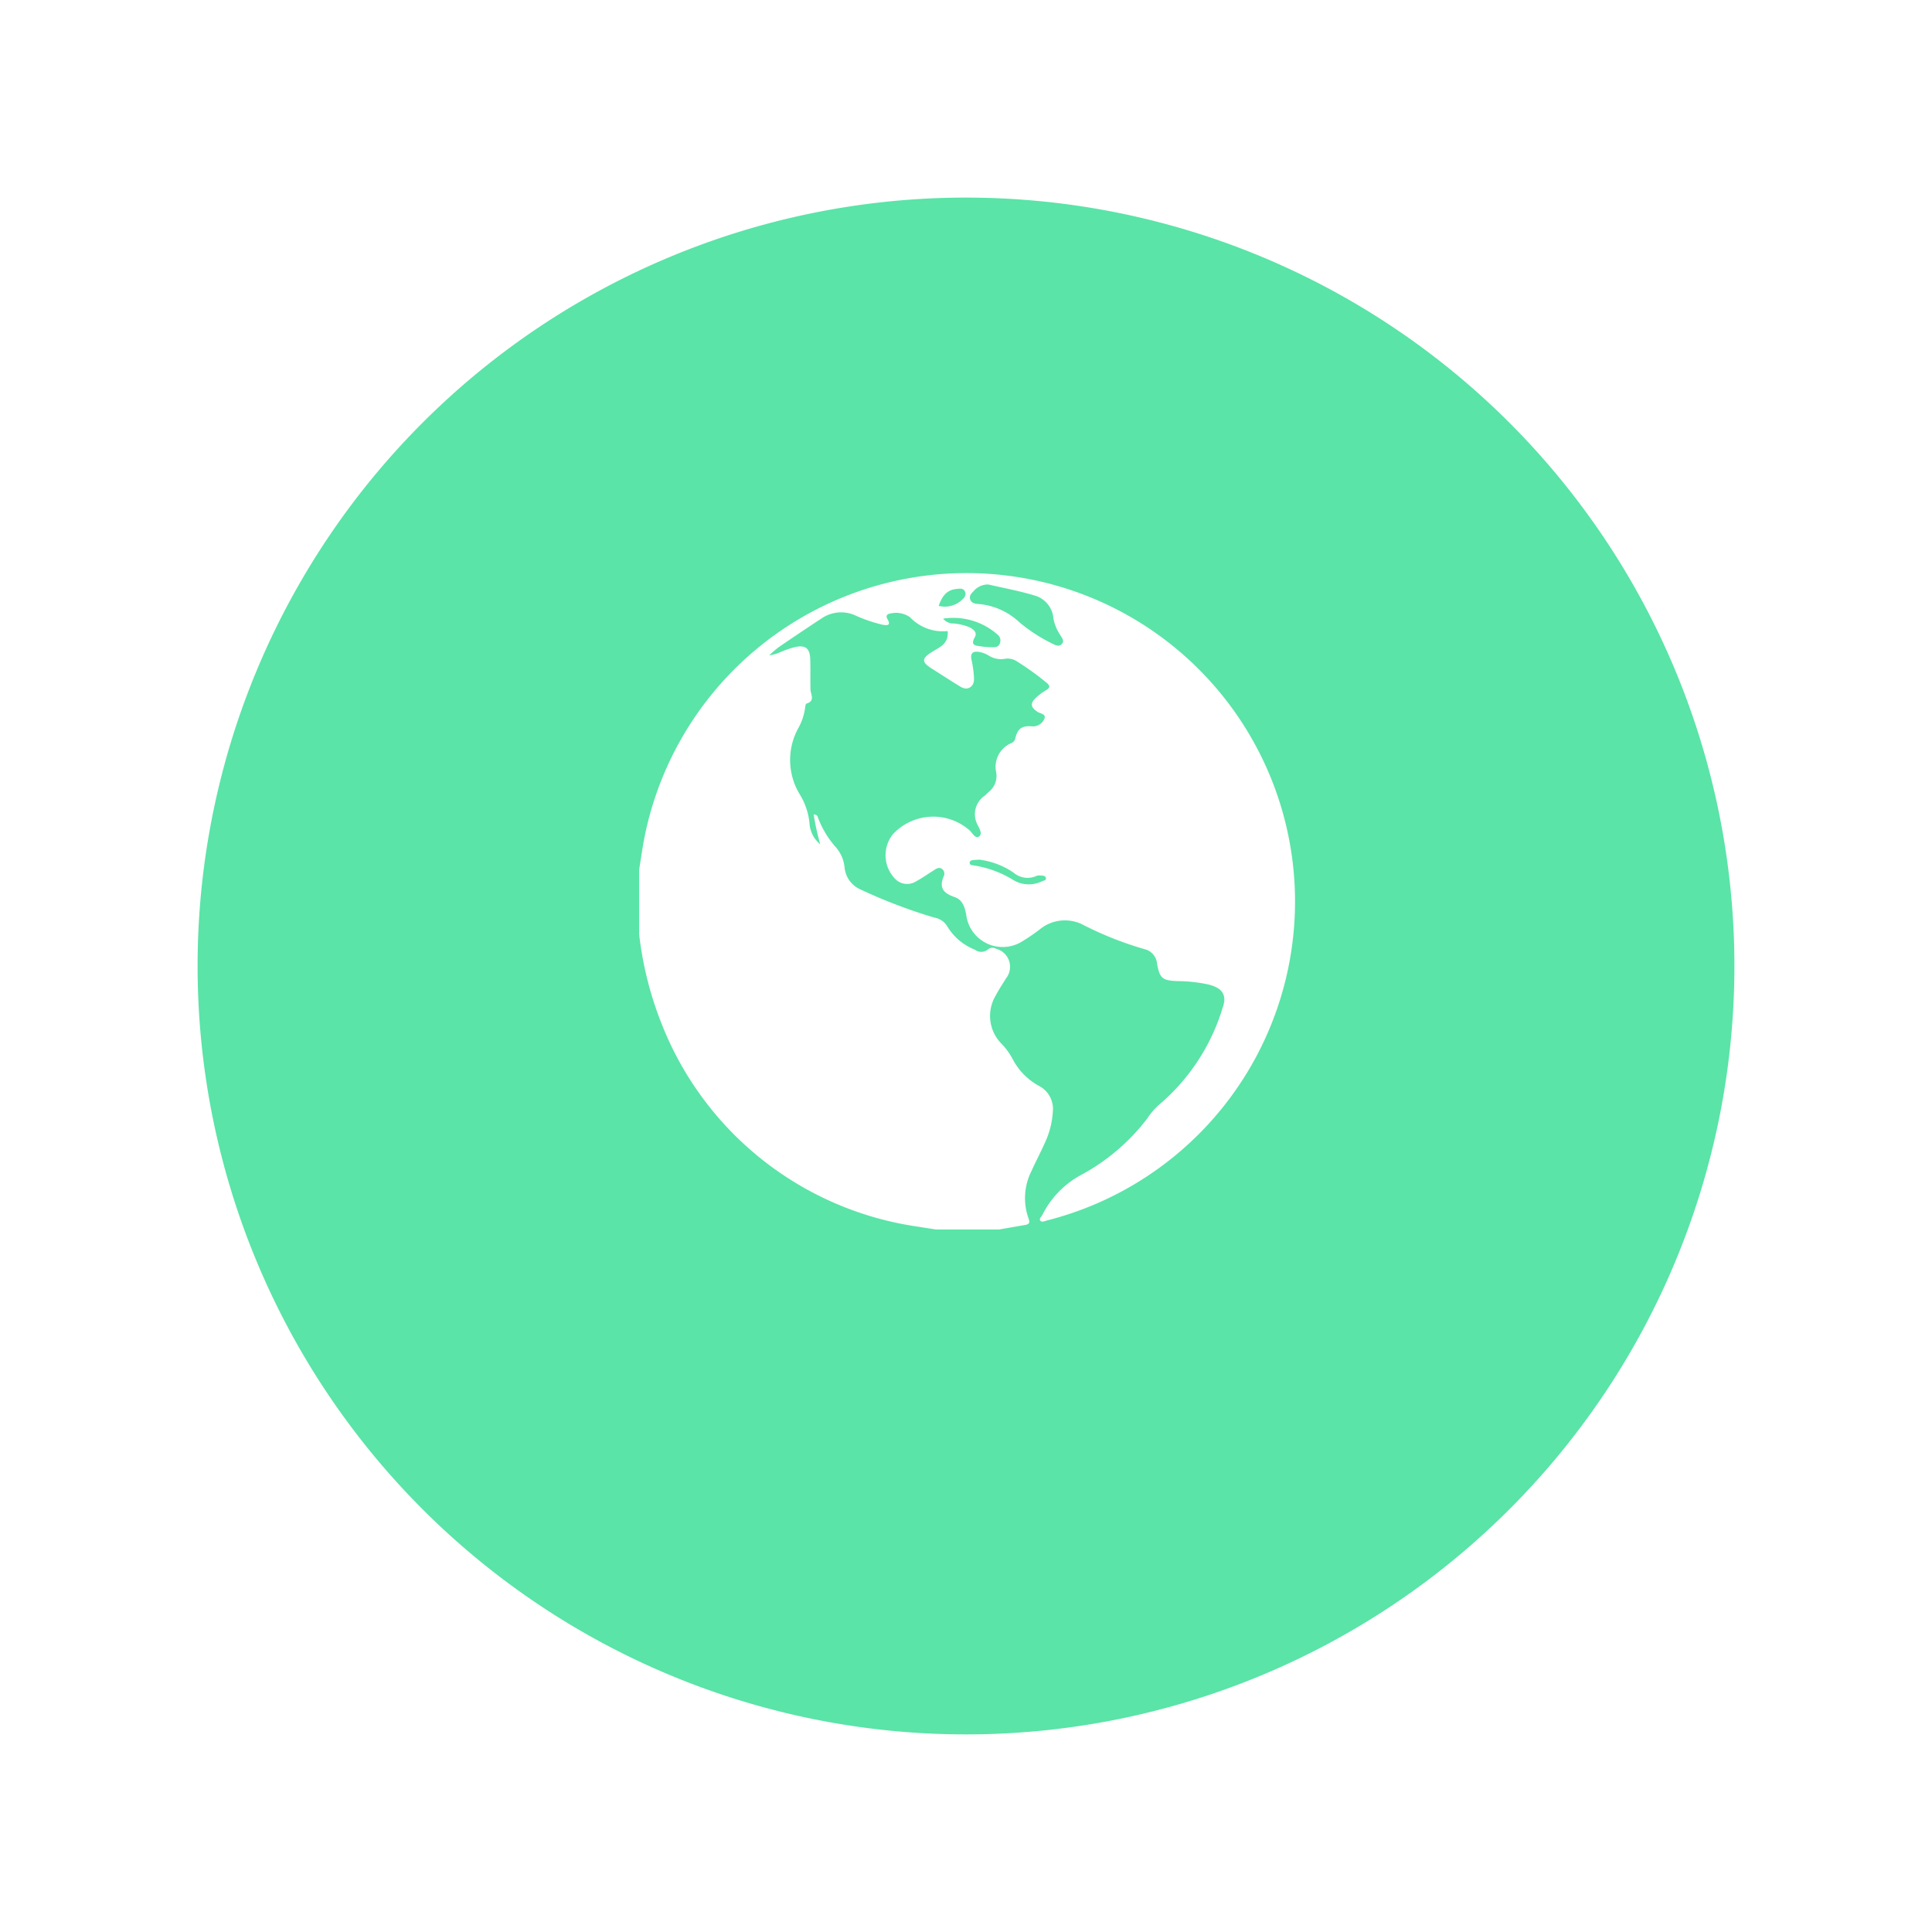 <svg xmlns="http://www.w3.org/2000/svg" xmlns:xlink="http://www.w3.org/1999/xlink" width="88" height="88" viewBox="0 0 88 88"><defs><style>.a{fill:#5ae4a7;}.b{fill:#fff;}.c{filter:url(#a);}</style><filter id="a" x="0" y="0" width="88" height="88" filterUnits="userSpaceOnUse"><feOffset dy="3" input="SourceAlpha"/><feGaussianBlur stdDeviation="3" result="b"/><feFlood flood-opacity="0.161"/><feComposite operator="in" in2="b"/><feComposite in="SourceGraphic"/></filter></defs><g transform="translate(-1196 -1606)"><g class="c" transform="matrix(1, 0, 0, 1, 1196, 1606)"><path class="a" d="M35,0A35,35,0,1,1,0,35,35,35,0,0,1,35,0Z" transform="translate(9 6)"/></g><g transform="translate(-1991.052 679.101)"><path class="b" d="M3232.558,982.9h-2.875c-.255-.04-.51-.076-.764-.12a14.8,14.8,0,0,1-11.74-9.272,15.863,15.863,0,0,1-1.014-4.049v-2.952c.077-.472.142-.946.232-1.416a14.96,14.96,0,0,1,29.562,4.415,14.981,14.981,0,0,1-11.228,12.986c-.1.025-.22.094-.293.006s.053-.178.093-.265a4.224,4.224,0,0,1,1.713-1.79,9.4,9.4,0,0,0,3.059-2.591,3.125,3.125,0,0,1,.645-.721,9.325,9.325,0,0,0,2.787-4.307c.22-.6,0-.92-.632-1.081a6.9,6.9,0,0,0-1.425-.156c-.675-.027-.8-.121-.924-.788a.737.737,0,0,0-.53-.656,15.6,15.6,0,0,1-2.879-1.14,1.8,1.8,0,0,0-1.941.235,8.664,8.664,0,0,1-.835.566,1.673,1.673,0,0,1-2.5-1.187c-.052-.366-.174-.735-.522-.853-.519-.176-.74-.416-.506-.96a.266.266,0,0,0-.108-.343c-.119-.066-.227,0-.325.064-.275.171-.538.362-.822.514a.762.762,0,0,1-.908-.058,1.54,1.54,0,0,1-.167-2.071,2.508,2.508,0,0,1,3.516-.179c.123.117.248.381.413.272.182-.12.016-.365-.058-.527a1.024,1.024,0,0,1,.333-1.342c.06-.049.111-.109.169-.16a.927.927,0,0,0,.345-.885,1.174,1.174,0,0,1,.689-1.344.294.294,0,0,0,.182-.227c.111-.444.308-.571.754-.535a.563.563,0,0,0,.564-.337c.1-.227-.174-.238-.3-.319-.32-.206-.356-.385-.085-.643a2.645,2.645,0,0,1,.466-.347c.2-.117.184-.213.017-.344a12.173,12.173,0,0,0-1.322-.954.775.775,0,0,0-.554-.135,1.049,1.049,0,0,1-.776-.158,1.244,1.244,0,0,0-.4-.149c-.274-.05-.432.034-.36.357a5.025,5.025,0,0,1,.1.651c.019.218.048.462-.167.6s-.42-.014-.6-.128c-.375-.231-.742-.473-1.115-.706-.5-.312-.511-.471-.007-.785.346-.216.758-.363.7-.944a2.055,2.055,0,0,1-1.721-.637,1.126,1.126,0,0,0-.856-.168c-.136.018-.27.074-.166.256.174.3,0,.3-.222.261a6.526,6.526,0,0,1-1.247-.427,1.577,1.577,0,0,0-1.521.134q-.989.651-1.967,1.32a4.742,4.742,0,0,0-.425.369,1.976,1.976,0,0,0,.56-.171,4.6,4.6,0,0,1,.587-.2c.5-.119.706.041.721.558.013.453,0,.906.01,1.359.005.237.23.527-.183.651-.035.01-.052.114-.059.176a2.627,2.627,0,0,1-.3.919,3.012,3.012,0,0,0,.054,3.039,3.079,3.079,0,0,1,.45,1.393,1.353,1.353,0,0,0,.482.881,12.134,12.134,0,0,1-.3-1.357c.146,0,.175.068.191.123a4.282,4.282,0,0,0,.837,1.387,1.65,1.65,0,0,1,.379.876,1.217,1.217,0,0,0,.731,1.03,23.787,23.787,0,0,0,3.37,1.283.839.839,0,0,1,.581.4,2.565,2.565,0,0,0,1.251,1.057.48.48,0,0,0,.608-.016.325.325,0,0,1,.364-.023.848.848,0,0,1,.454,1.344c-.155.254-.325.5-.46.765a1.8,1.8,0,0,0,.278,2.242,3.23,3.23,0,0,1,.456.625,2.94,2.94,0,0,0,1.253,1.285,1.18,1.18,0,0,1,.6,1.176,3.846,3.846,0,0,1-.369,1.42c-.189.426-.41.837-.6,1.263a2.735,2.735,0,0,0-.14,2.148c.075.2.049.283-.167.314C3233.346,982.762,3232.953,982.834,3232.558,982.9Zm-.482-29.378a.85.85,0,0,0-.64.262c-.1.113-.246.223-.2.394.048.2.248.227.408.234a3.091,3.091,0,0,1,1.837.828,7.319,7.319,0,0,0,1.456.953c.146.07.321.19.468.05.166-.158-.009-.311-.08-.449a2.04,2.04,0,0,1-.29-.713,1.18,1.18,0,0,0-.888-1.065C3233.466,953.809,3232.765,953.684,3232.076,953.523Zm-2.066,1.554a.581.581,0,0,0,.48.222,2.428,2.428,0,0,1,.713.169c.188.088.372.244.254.449-.234.407.065.389.3.428a3.956,3.956,0,0,0,.5.036c.148,0,.293-.018.341-.189a.339.339,0,0,0-.109-.387A3.053,3.053,0,0,0,3230.01,955.077Zm1.656,10.979c-.1.006-.2.01-.3.021-.066.007-.138.037-.147.105-.015.105.08.127.154.133a4.8,4.8,0,0,1,1.842.674,1.366,1.366,0,0,0,1.3.052c.076-.037.208-.039.173-.162-.026-.092-.14-.1-.233-.1a.406.406,0,0,0-.191.017.981.981,0,0,1-1.048-.15A3.551,3.551,0,0,0,3231.665,966.056Zm-1.857-11.559a1.14,1.14,0,0,0,1.021-.24c.124-.106.267-.243.168-.426-.089-.165-.266-.113-.417-.1C3230.152,953.786,3229.951,954.079,3229.808,954.5Z" transform="translate(0 0)"/></g></g></svg>